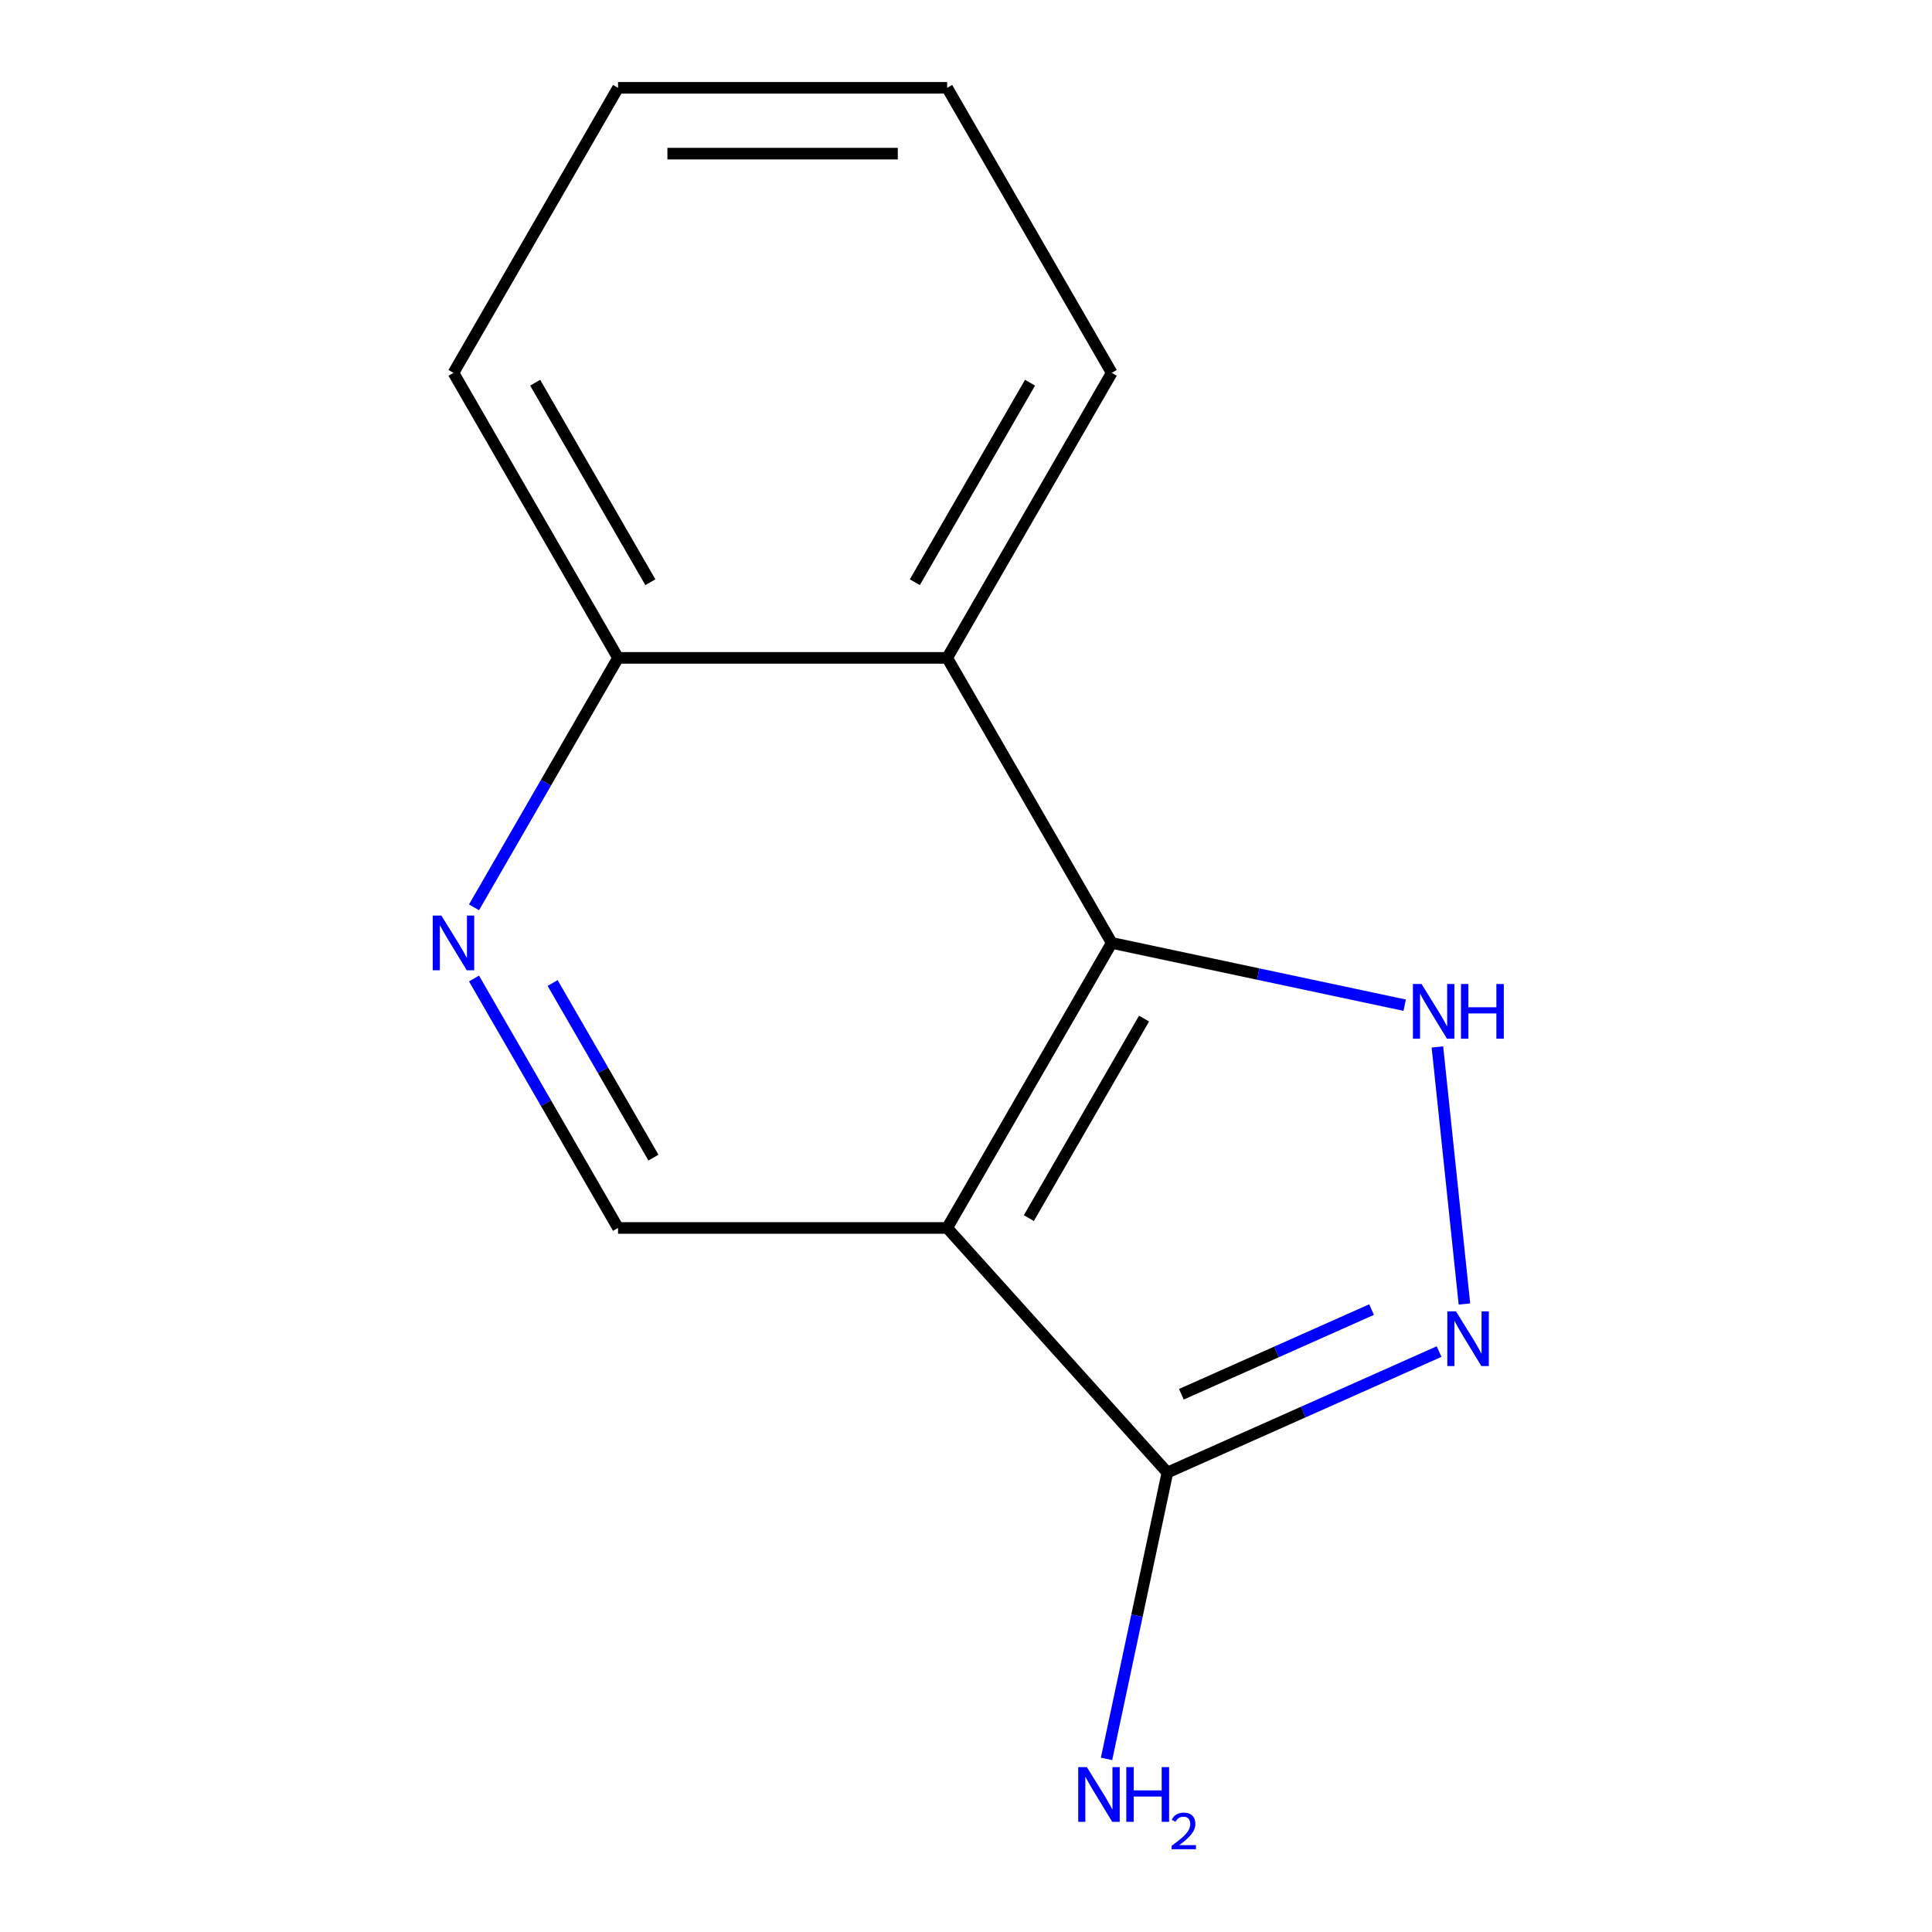 <?xml version='1.0' encoding='iso-8859-1'?>
<svg version='1.1' baseProfile='full'
              xmlns='http://www.w3.org/2000/svg'
                      xmlns:rdkit='http://www.rdkit.org/xml'
                      xmlns:xlink='http://www.w3.org/1999/xlink'
                  xml:space='preserve'
width='1000px' height='1000px' viewBox='0 0 1000 1000'>
<!-- END OF HEADER -->
<rect style='opacity:1.0;fill:#FFFFFF;stroke:none' width='1000' height='1000' x='0' y='0'> </rect>
<path class='bond-0' d='M 490.252,635.587 L 575.43,488.054' style='fill:none;fill-rule:evenodd;stroke:#000000;stroke-width:6px;stroke-linecap:butt;stroke-linejoin:miter;stroke-opacity:1' />
<path class='bond-0' d='M 532.536,630.492 L 592.16,527.219' style='fill:none;fill-rule:evenodd;stroke:#000000;stroke-width:6px;stroke-linecap:butt;stroke-linejoin:miter;stroke-opacity:1' />
<path class='bond-3' d='M 490.252,635.587 L 604.243,762.186' style='fill:none;fill-rule:evenodd;stroke:#000000;stroke-width:6px;stroke-linecap:butt;stroke-linejoin:miter;stroke-opacity:1' />
<path class='bond-6' d='M 490.252,635.587 L 319.896,635.587' style='fill:none;fill-rule:evenodd;stroke:#000000;stroke-width:6px;stroke-linecap:butt;stroke-linejoin:miter;stroke-opacity:1' />
<path class='bond-1' d='M 575.43,488.054 L 651.248,504.169' style='fill:none;fill-rule:evenodd;stroke:#000000;stroke-width:6px;stroke-linecap:butt;stroke-linejoin:miter;stroke-opacity:1' />
<path class='bond-1' d='M 651.248,504.169 L 727.065,520.285' style='fill:none;fill-rule:evenodd;stroke:#0000FF;stroke-width:6px;stroke-linecap:butt;stroke-linejoin:miter;stroke-opacity:1' />
<path class='bond-4' d='M 575.43,488.054 L 490.252,340.521' style='fill:none;fill-rule:evenodd;stroke:#000000;stroke-width:6px;stroke-linecap:butt;stroke-linejoin:miter;stroke-opacity:1' />
<path class='bond-13' d='M 744,541.892 L 757.984,674.94' style='fill:none;fill-rule:evenodd;stroke:#0000FF;stroke-width:6px;stroke-linecap:butt;stroke-linejoin:miter;stroke-opacity:1' />
<path class='bond-2' d='M 744.872,699.574 L 674.558,730.88' style='fill:none;fill-rule:evenodd;stroke:#0000FF;stroke-width:6px;stroke-linecap:butt;stroke-linejoin:miter;stroke-opacity:1' />
<path class='bond-2' d='M 674.558,730.88 L 604.243,762.186' style='fill:none;fill-rule:evenodd;stroke:#000000;stroke-width:6px;stroke-linecap:butt;stroke-linejoin:miter;stroke-opacity:1' />
<path class='bond-2' d='M 709.92,677.84 L 660.7,699.754' style='fill:none;fill-rule:evenodd;stroke:#0000FF;stroke-width:6px;stroke-linecap:butt;stroke-linejoin:miter;stroke-opacity:1' />
<path class='bond-2' d='M 660.7,699.754 L 611.479,721.669' style='fill:none;fill-rule:evenodd;stroke:#000000;stroke-width:6px;stroke-linecap:butt;stroke-linejoin:miter;stroke-opacity:1' />
<path class='bond-8' d='M 604.243,762.186 L 588.491,836.294' style='fill:none;fill-rule:evenodd;stroke:#000000;stroke-width:6px;stroke-linecap:butt;stroke-linejoin:miter;stroke-opacity:1' />
<path class='bond-8' d='M 588.491,836.294 L 572.739,910.401' style='fill:none;fill-rule:evenodd;stroke:#0000FF;stroke-width:6px;stroke-linecap:butt;stroke-linejoin:miter;stroke-opacity:1' />
<path class='bond-9' d='M 490.252,340.521 L 575.43,192.988' style='fill:none;fill-rule:evenodd;stroke:#000000;stroke-width:6px;stroke-linecap:butt;stroke-linejoin:miter;stroke-opacity:1' />
<path class='bond-9' d='M 473.522,301.355 L 533.147,198.082' style='fill:none;fill-rule:evenodd;stroke:#000000;stroke-width:6px;stroke-linecap:butt;stroke-linejoin:miter;stroke-opacity:1' />
<path class='bond-14' d='M 490.252,340.521 L 319.896,340.521' style='fill:none;fill-rule:evenodd;stroke:#000000;stroke-width:6px;stroke-linecap:butt;stroke-linejoin:miter;stroke-opacity:1' />
<path class='bond-5' d='M 245.352,506.473 L 282.624,571.03' style='fill:none;fill-rule:evenodd;stroke:#0000FF;stroke-width:6px;stroke-linecap:butt;stroke-linejoin:miter;stroke-opacity:1' />
<path class='bond-5' d='M 282.624,571.03 L 319.896,635.587' style='fill:none;fill-rule:evenodd;stroke:#000000;stroke-width:6px;stroke-linecap:butt;stroke-linejoin:miter;stroke-opacity:1' />
<path class='bond-5' d='M 286.04,508.804 L 312.13,553.994' style='fill:none;fill-rule:evenodd;stroke:#0000FF;stroke-width:6px;stroke-linecap:butt;stroke-linejoin:miter;stroke-opacity:1' />
<path class='bond-5' d='M 312.13,553.994 L 338.221,599.184' style='fill:none;fill-rule:evenodd;stroke:#000000;stroke-width:6px;stroke-linecap:butt;stroke-linejoin:miter;stroke-opacity:1' />
<path class='bond-7' d='M 245.352,469.635 L 282.624,405.078' style='fill:none;fill-rule:evenodd;stroke:#0000FF;stroke-width:6px;stroke-linecap:butt;stroke-linejoin:miter;stroke-opacity:1' />
<path class='bond-7' d='M 282.624,405.078 L 319.896,340.521' style='fill:none;fill-rule:evenodd;stroke:#000000;stroke-width:6px;stroke-linecap:butt;stroke-linejoin:miter;stroke-opacity:1' />
<path class='bond-10' d='M 319.896,340.521 L 234.717,192.988' style='fill:none;fill-rule:evenodd;stroke:#000000;stroke-width:6px;stroke-linecap:butt;stroke-linejoin:miter;stroke-opacity:1' />
<path class='bond-10' d='M 336.626,301.355 L 277.001,198.082' style='fill:none;fill-rule:evenodd;stroke:#000000;stroke-width:6px;stroke-linecap:butt;stroke-linejoin:miter;stroke-opacity:1' />
<path class='bond-11' d='M 575.43,192.988 L 490.252,45.455' style='fill:none;fill-rule:evenodd;stroke:#000000;stroke-width:6px;stroke-linecap:butt;stroke-linejoin:miter;stroke-opacity:1' />
<path class='bond-12' d='M 234.717,192.988 L 319.896,45.455' style='fill:none;fill-rule:evenodd;stroke:#000000;stroke-width:6px;stroke-linecap:butt;stroke-linejoin:miter;stroke-opacity:1' />
<path class='bond-15' d='M 490.252,45.455 L 319.896,45.455' style='fill:none;fill-rule:evenodd;stroke:#000000;stroke-width:6px;stroke-linecap:butt;stroke-linejoin:miter;stroke-opacity:1' />
<path class='bond-15' d='M 464.699,79.526 L 345.449,79.526' style='fill:none;fill-rule:evenodd;stroke:#000000;stroke-width:6px;stroke-linecap:butt;stroke-linejoin:miter;stroke-opacity:1' />
<path  class='atom-2' d='M 735.804 509.313
L 745.084 524.313
Q 746.004 525.793, 747.484 528.473
Q 748.964 531.153, 749.044 531.313
L 749.044 509.313
L 752.804 509.313
L 752.804 537.633
L 748.924 537.633
L 738.964 521.233
Q 737.804 519.313, 736.564 517.113
Q 735.364 514.913, 735.004 514.233
L 735.004 537.633
L 731.324 537.633
L 731.324 509.313
L 735.804 509.313
' fill='#0000FF'/>
<path  class='atom-2' d='M 756.204 509.313
L 760.044 509.313
L 760.044 521.353
L 774.524 521.353
L 774.524 509.313
L 778.364 509.313
L 778.364 537.633
L 774.524 537.633
L 774.524 524.553
L 760.044 524.553
L 760.044 537.633
L 756.204 537.633
L 756.204 509.313
' fill='#0000FF'/>
<path  class='atom-3' d='M 753.611 678.736
L 762.891 693.736
Q 763.811 695.216, 765.291 697.896
Q 766.771 700.576, 766.851 700.736
L 766.851 678.736
L 770.611 678.736
L 770.611 707.056
L 766.731 707.056
L 756.771 690.656
Q 755.611 688.736, 754.371 686.536
Q 753.171 684.336, 752.811 683.656
L 752.811 707.056
L 749.131 707.056
L 749.131 678.736
L 753.611 678.736
' fill='#0000FF'/>
<path  class='atom-6' d='M 228.457 473.894
L 237.737 488.894
Q 238.657 490.374, 240.137 493.054
Q 241.617 495.734, 241.697 495.894
L 241.697 473.894
L 245.457 473.894
L 245.457 502.214
L 241.577 502.214
L 231.617 485.814
Q 230.457 483.894, 229.217 481.694
Q 228.017 479.494, 227.657 478.814
L 227.657 502.214
L 223.977 502.214
L 223.977 473.894
L 228.457 473.894
' fill='#0000FF'/>
<path  class='atom-9' d='M 562.564 914.66
L 571.844 929.66
Q 572.764 931.14, 574.244 933.82
Q 575.724 936.5, 575.804 936.66
L 575.804 914.66
L 579.564 914.66
L 579.564 942.98
L 575.684 942.98
L 565.724 926.58
Q 564.564 924.66, 563.324 922.46
Q 562.124 920.26, 561.764 919.58
L 561.764 942.98
L 558.084 942.98
L 558.084 914.66
L 562.564 914.66
' fill='#0000FF'/>
<path  class='atom-9' d='M 582.964 914.66
L 586.804 914.66
L 586.804 926.7
L 601.284 926.7
L 601.284 914.66
L 605.124 914.66
L 605.124 942.98
L 601.284 942.98
L 601.284 929.9
L 586.804 929.9
L 586.804 942.98
L 582.964 942.98
L 582.964 914.66
' fill='#0000FF'/>
<path  class='atom-9' d='M 606.497 941.986
Q 607.183 940.218, 608.82 939.241
Q 610.457 938.238, 612.727 938.238
Q 615.552 938.238, 617.136 939.769
Q 618.72 941.3, 618.72 944.019
Q 618.72 946.791, 616.661 949.378
Q 614.628 951.966, 610.404 955.028
L 619.037 955.028
L 619.037 957.14
L 606.444 957.14
L 606.444 955.371
Q 609.929 952.89, 611.988 951.042
Q 614.073 949.194, 615.077 947.53
Q 616.08 945.867, 616.08 944.151
Q 616.08 942.356, 615.182 941.353
Q 614.285 940.35, 612.727 940.35
Q 611.222 940.35, 610.219 940.957
Q 609.216 941.564, 608.503 942.91
L 606.497 941.986
' fill='#0000FF'/>
</svg>

